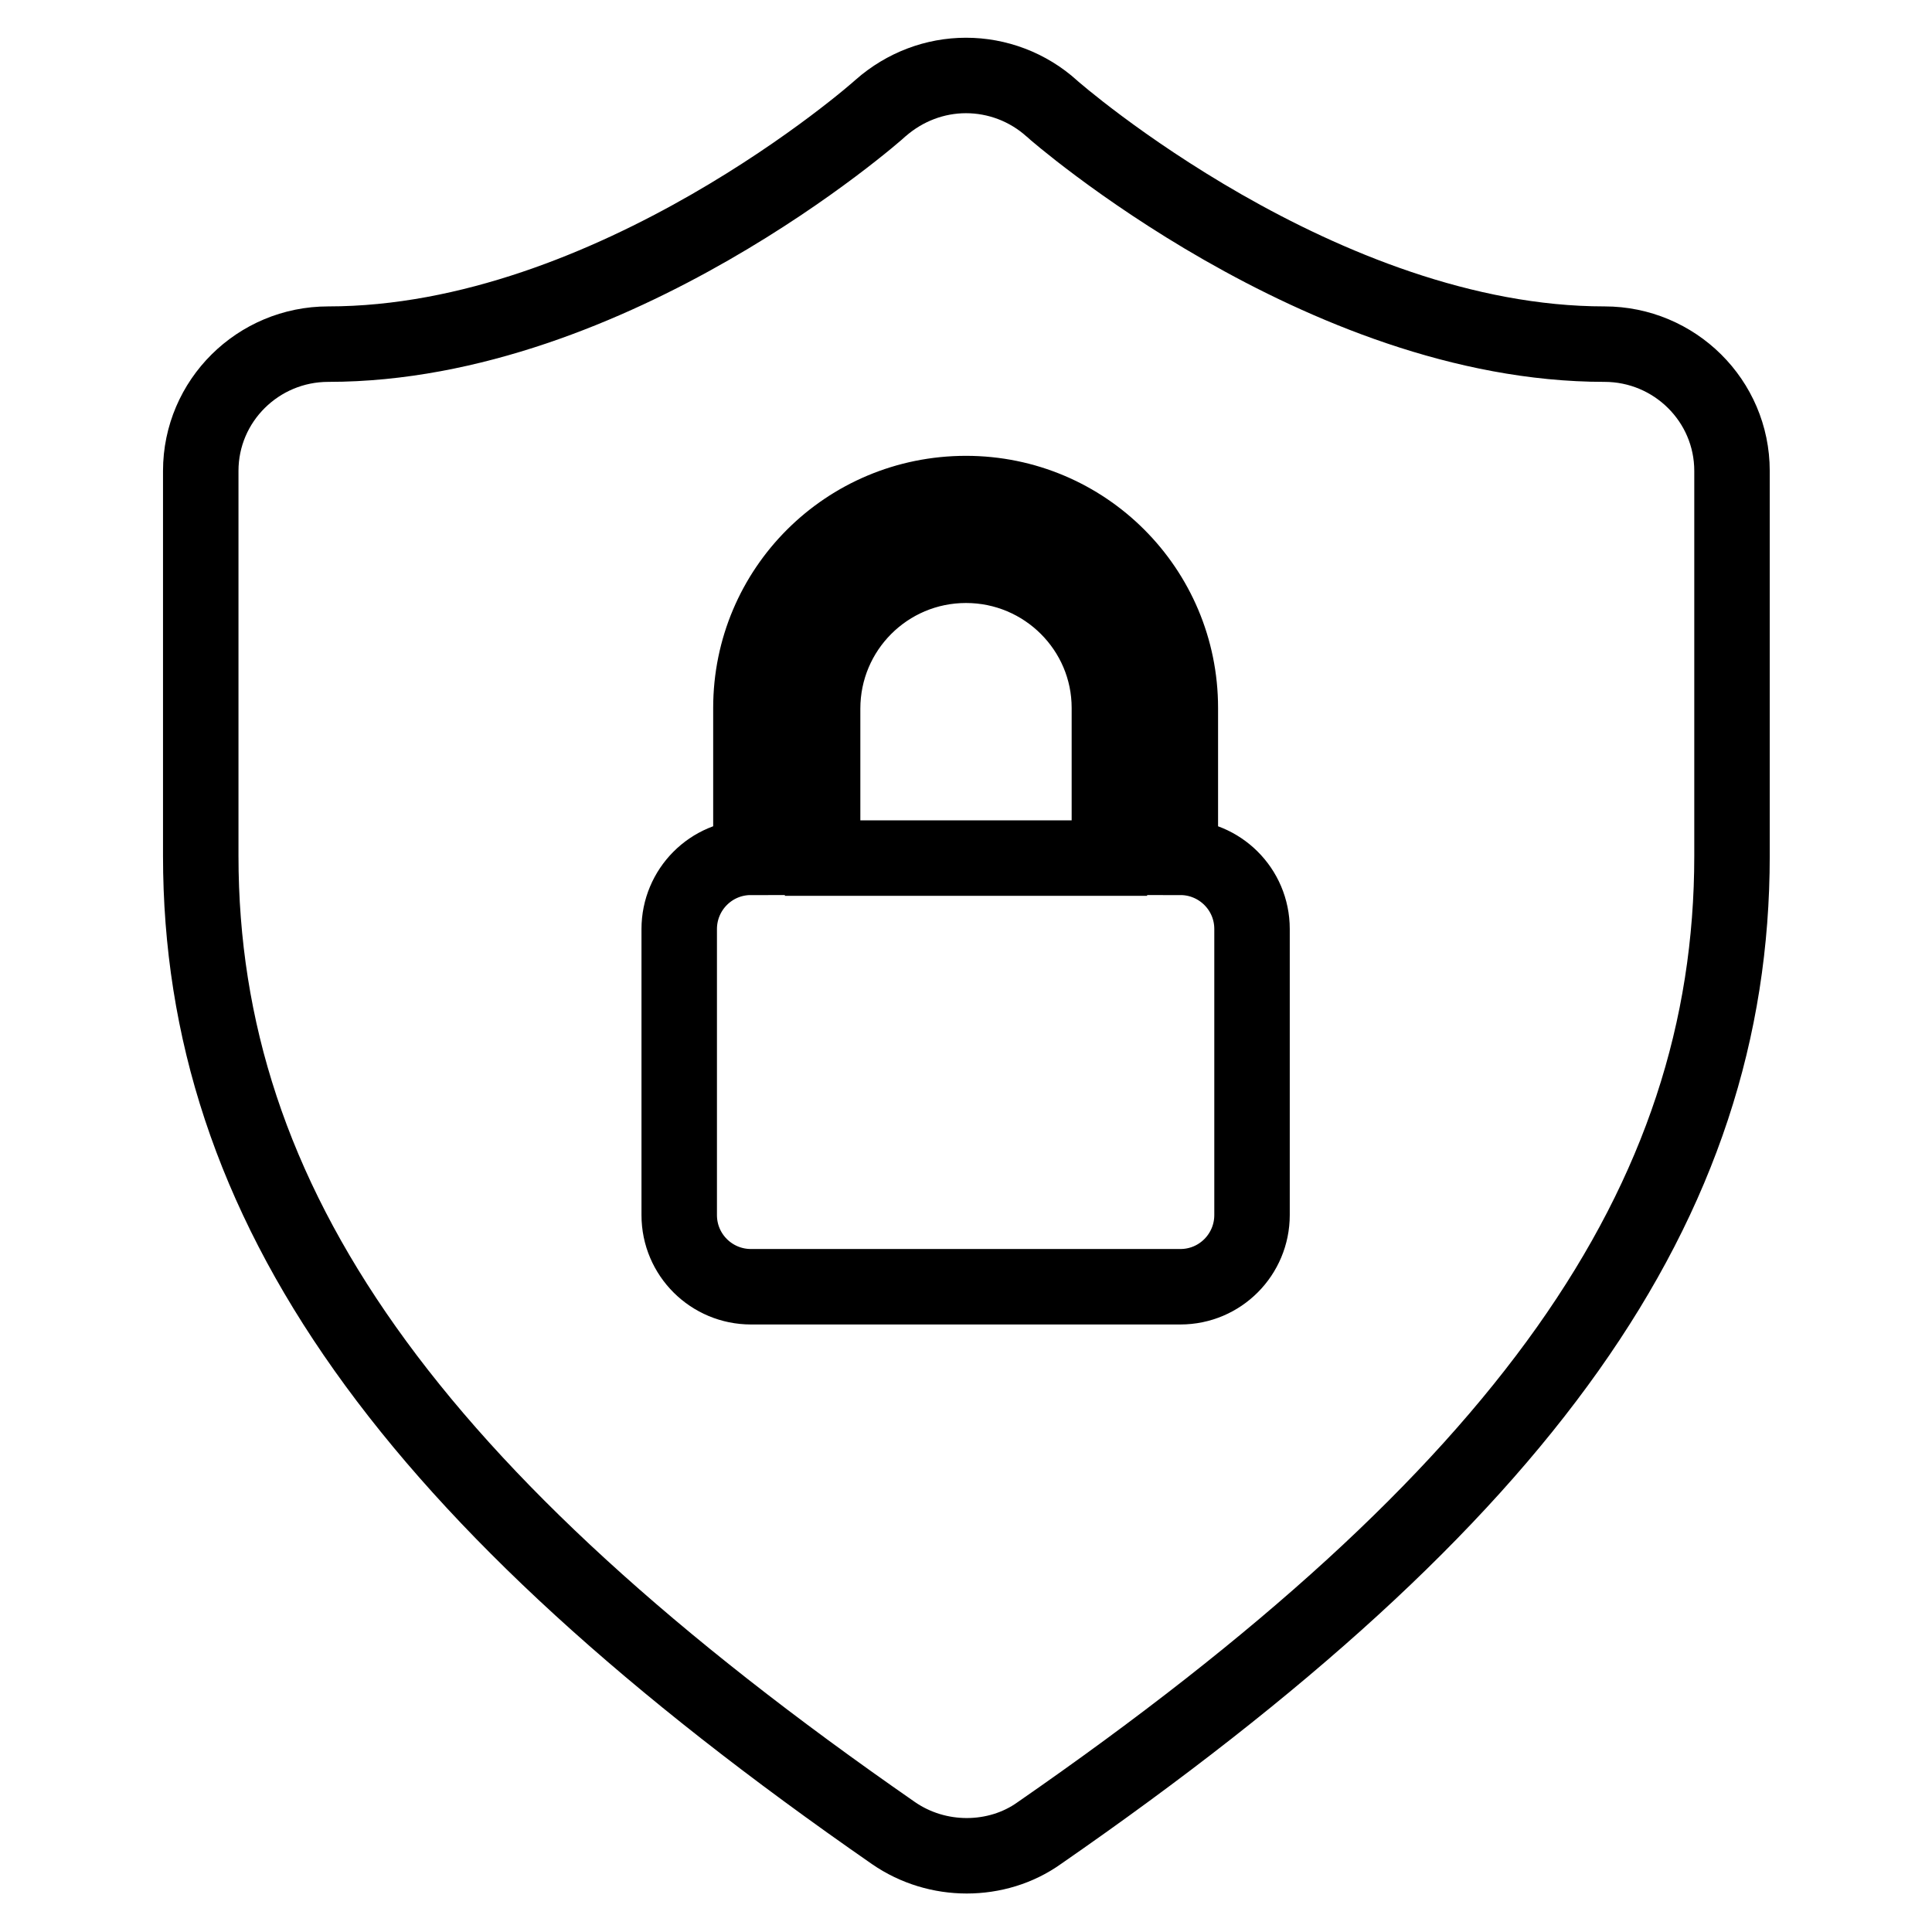 <?xml version="1.0" encoding="utf-8"?>
<!-- Svg Vector Icons : http://www.onlinewebfonts.com/icon -->
<!DOCTYPE svg PUBLIC "-//W3C//DTD SVG 1.1//EN" "http://www.w3.org/Graphics/SVG/1.1/DTD/svg11.dtd">
<svg version="1.1" xmlns="http://www.w3.org/2000/svg" xmlns:xlink="http://www.w3.org/1999/xlink" x="0px" y="0px" viewBox="0 0 256 256" enable-background="new 0 0 256 256" xml:space="preserve">
<g> <path stroke-width="10" fill-opacity="0" stroke="#000000"  d="M128,74.9c-10.5,0-19,8.5-19,19v19.8H147V93.8C147,83.4,138.5,74.9,128,74.9z M212.6,45.6 c-37.5,0-72.9-30.9-73.2-31.2c-3.2-2.9-7.3-4.4-11.4-4.4c-4.1,0-8.1,1.5-11.3,4.3c-0.5,0.5-35.5,31.3-73.2,31.3 c-9.3,0-16.9,7.5-16.9,16.8v51c0,46.1,27.5,84.9,91.8,129.5c2.9,2,6.3,3,9.7,3c3.4,0,6.8-1,9.6-3c64.4-44.6,91.8-83.4,91.8-129.5 v-51C229.5,53.1,221.9,45.6,212.6,45.6z M165.9,161c0,5.2-4.2,9.5-9.5,9.5H99.5c-5.2,0-9.5-4.2-9.5-9.5v-37.9 c0-5.2,4.2-9.5,9.5-9.5V93.8c0-15.7,12.7-28.4,28.5-28.4c15.7,0,28.4,12.7,28.4,28.4v19.8c5.2,0,9.5,4.2,9.5,9.5V161z"/></g>
</svg>